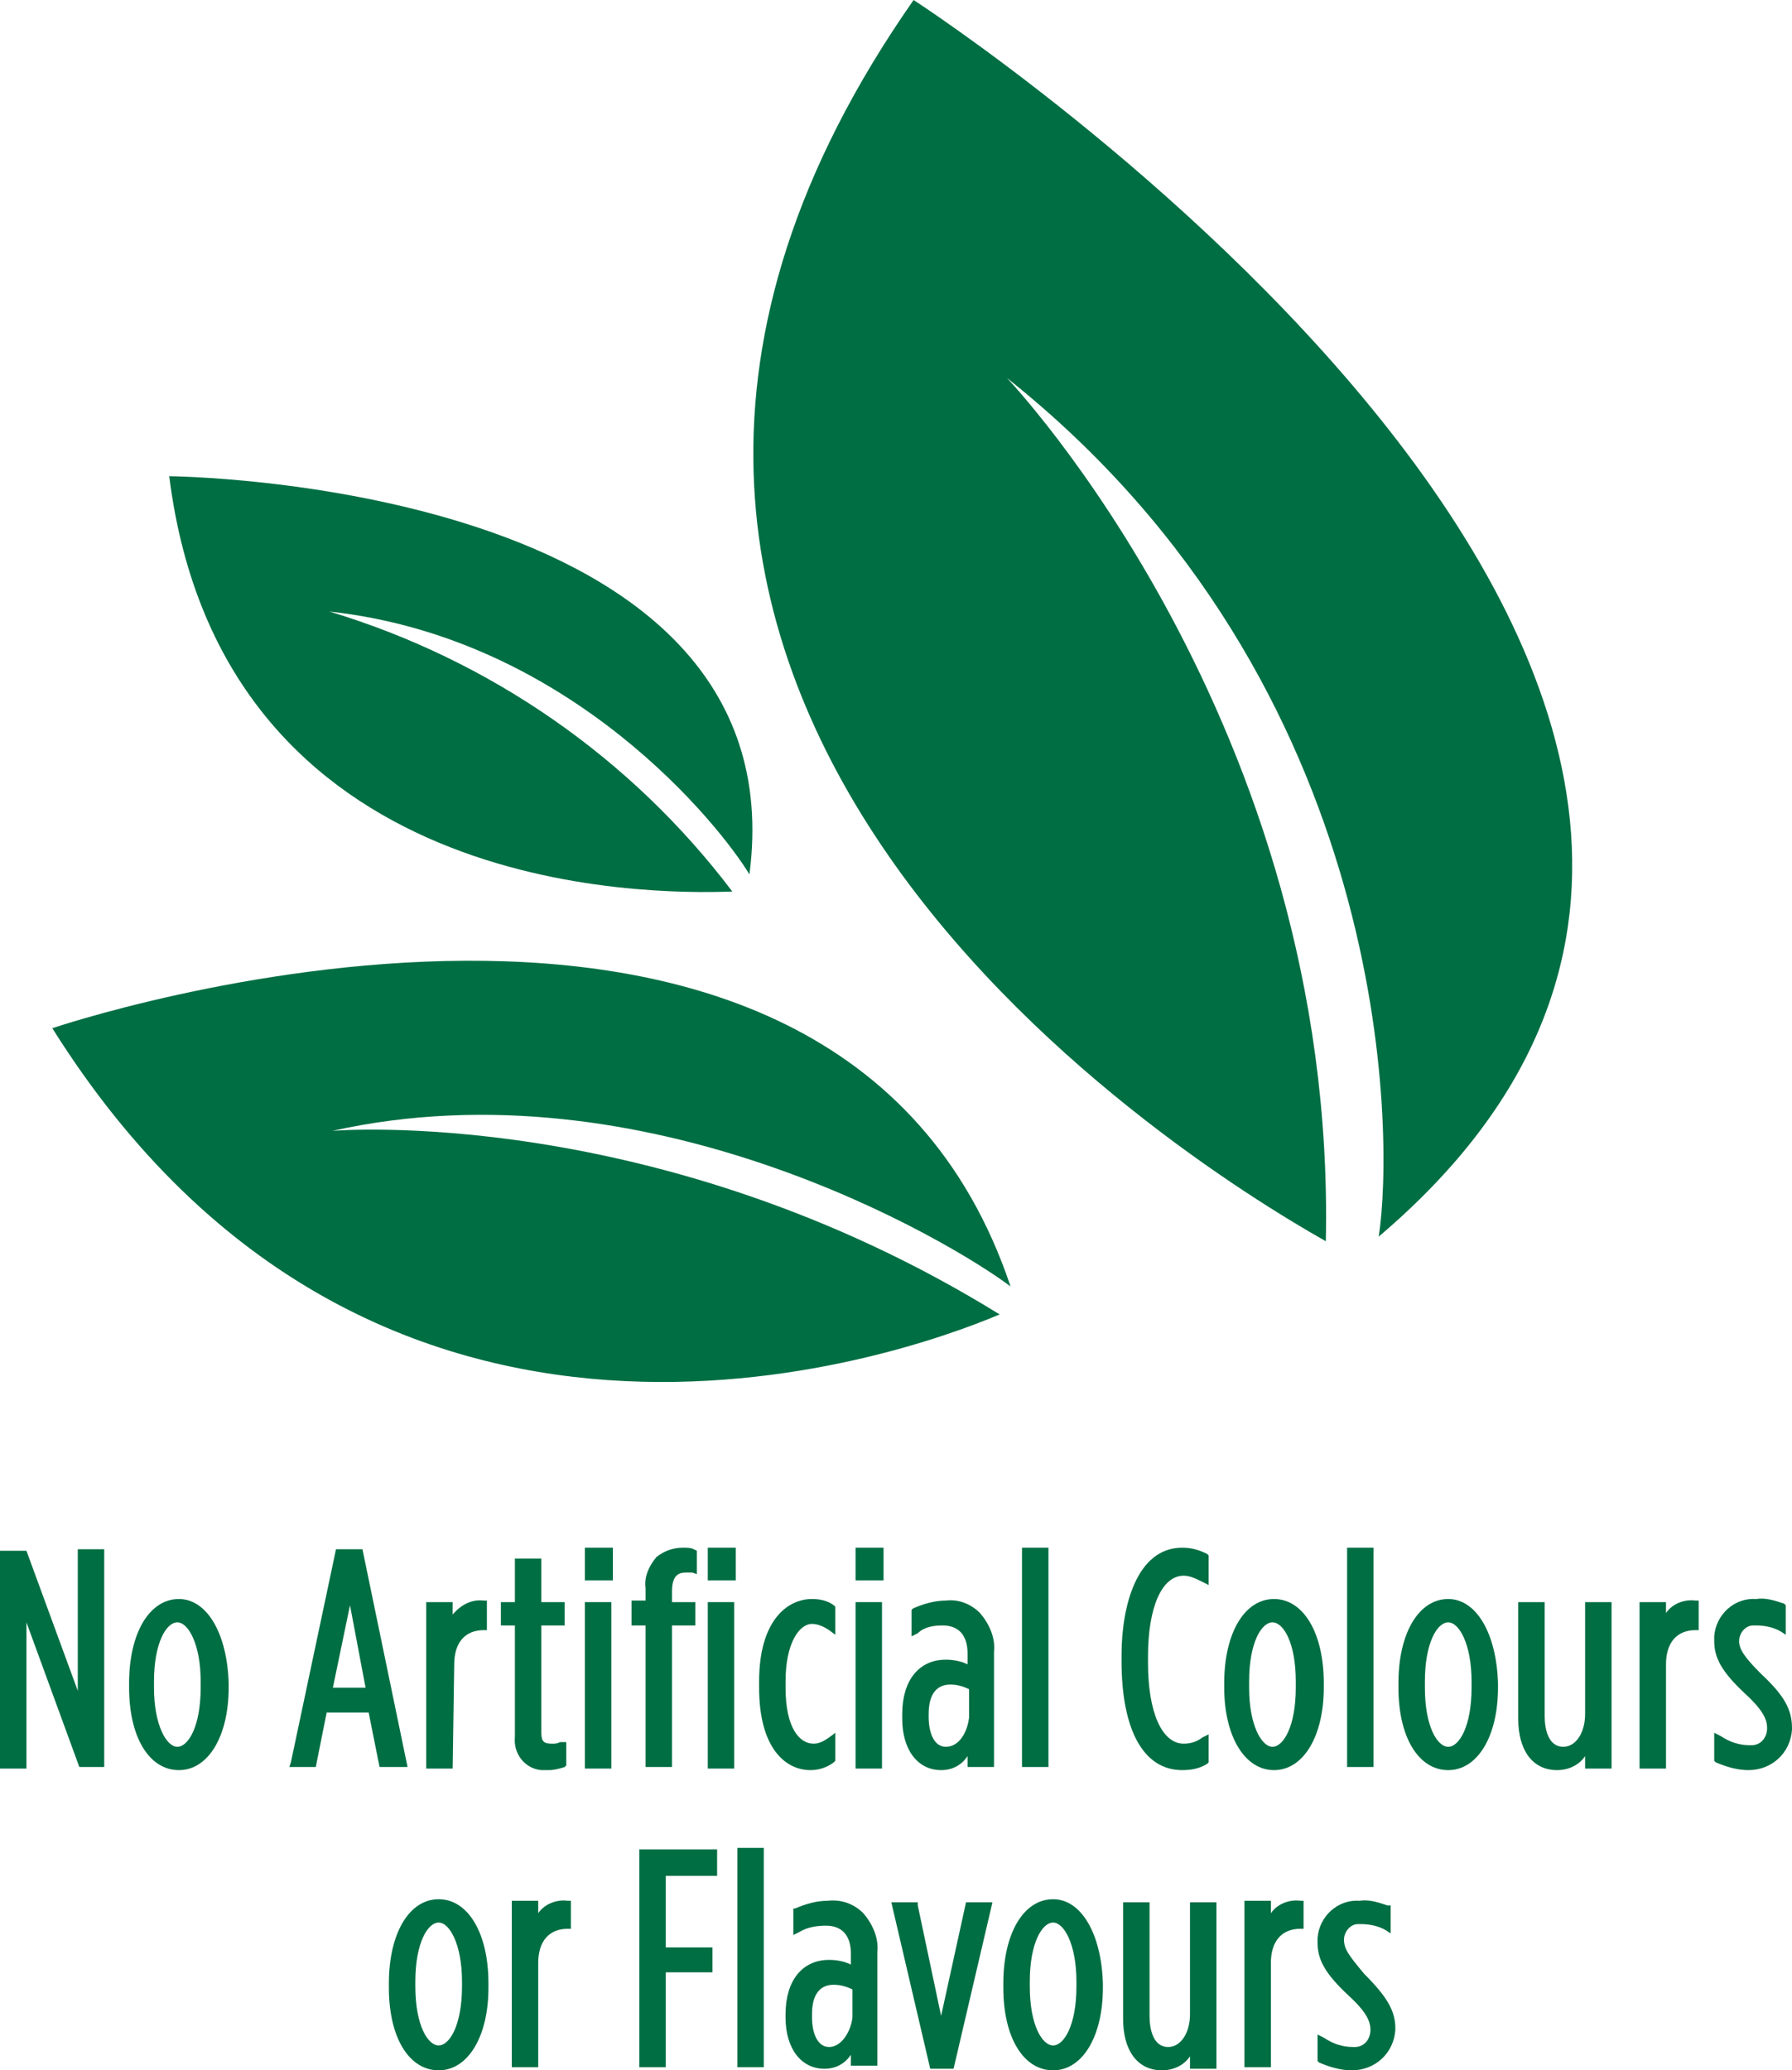 <?xml version="1.0" encoding="utf-8"?>
<!-- Generator: Adobe Illustrator 27.0.1, SVG Export Plug-In . SVG Version: 6.00 Build 0)  -->
<svg version="1.1" id="Layer_1" xmlns="http://www.w3.org/2000/svg" xmlns:xlink="http://www.w3.org/1999/xlink" x="0px" y="0px"
	 viewBox="0 0 115.2 133.1" style="enable-background:new 0 0 115.2 133.1;" xml:space="preserve">
<style type="text/css">
	.st0{fill:#006E43;}
</style>
<g transform="translate(-354.442 -507.787)">
	<g transform="translate(354.442 607.287)">
		<path class="st0" d="M5,9.2l-3.3-9H0v14h1.7V4.8l3.4,9.3h1.6v-14H5L5,9.2z"/>
		<path class="st0" d="M11.5,3.3c-1.9,0-3.2,2.2-3.2,5.4V9c0,3.2,1.3,5.3,3.2,5.3s3.2-2.2,3.2-5.3V8.7C14.6,5.5,13.3,3.3,11.5,3.3z
			 M12.9,8.6V9c0,2.5-0.8,3.8-1.5,3.8S9.9,11.4,9.9,9V8.6c0-2.5,0.8-3.8,1.5-3.8S12.9,6.2,12.9,8.6L12.9,8.6z"/>
		<path class="st0" d="M23.3,0.1h-1.7l-2.9,13.7l-0.1,0.3h1.7l0.7-3.5h2.7l0.7,3.5h1.8L23.3,0.1z M23.5,9h-2.1l1.1-5.3L23.5,9z"/>
		<path class="st0" d="M29.2,7.5c0-1.4,0.7-2.2,1.9-2.2h0.2V3.4l-0.2,0c-0.8-0.1-1.5,0.3-2,0.9V3.5h-1.7v10.7h1.7L29.2,7.5z"/>
		<path class="st0" d="M33.1,12.2c-0.1,1,0.6,2,1.7,2.1c0.2,0,0.3,0,0.5,0c0.3,0,0.7-0.1,1-0.2l0.1-0.1v-1.5L36,12.5
			c-0.2,0.1-0.3,0.1-0.5,0.1c-0.5,0-0.7-0.1-0.7-0.7V5h1.5V3.5h-1.5V0.7h-1.7v2.8h-0.9V5h0.9L33.1,12.2z"/>
		<rect x="37.6" y="0" class="st0" width="1.8" height="2.1"/>
		<rect x="37.6" y="3.5" class="st0" width="1.7" height="10.7"/>
		<rect x="45.5" y="0" class="st0" width="1.8" height="2.1"/>
		<path class="st0" d="M41.5,14.1h1.7V5h1.5V3.5h-1.5V2.8c0-1.1,0.5-1.2,0.9-1.2c0.1,0,0.3,0,0.4,0l0.3,0.1V0.2l-0.2-0.1
			C44.4,0,44.2,0,43.9,0c-0.6,0-1.2,0.2-1.7,0.6c-0.5,0.6-0.8,1.3-0.7,2v0.8h-0.9V5h0.9L41.5,14.1z"/>
		<rect x="45.5" y="3.5" class="st0" width="1.7" height="10.7"/>
		<path class="st0" d="M53.6,13.8l0.1-0.1v-1.8l-0.4,0.3c-0.3,0.2-0.6,0.4-1,0.4c-0.9,0-1.8-1-1.8-3.6V8.6c0-2.5,0.9-3.7,1.7-3.7
			c0.4,0,0.8,0.2,1.1,0.4l0.4,0.3V3.8l-0.1-0.1c-0.4-0.3-0.9-0.4-1.4-0.4c-1.6,0-3.4,1.4-3.4,5.3V9c0,3.9,1.7,5.3,3.3,5.3
			C52.7,14.3,53.2,14.1,53.6,13.8z"/>
		<rect x="55" y="3.5" class="st0" width="1.7" height="10.7"/>
		<rect x="55" y="0" class="st0" width="1.8" height="2.1"/>
		<path class="st0" d="M60.8,3.4c-0.7,0-1.4,0.2-2.1,0.5l-0.1,0.1v1.7l0.4-0.2C59.4,5.1,60,5,60.6,5c1,0,1.6,0.6,1.6,1.8v0.7
			c-0.4-0.2-0.9-0.3-1.4-0.3c-1.7,0-2.8,1.3-2.8,3.5V11c0,2,1,3.3,2.5,3.3c0.7,0,1.3-0.3,1.7-0.9v0.7h1.7V6.7
			c0.1-0.9-0.3-1.8-0.9-2.5C62.4,3.6,61.6,3.3,60.8,3.4z M60.8,12.8c-0.8,0-1.1-1-1.1-1.9v-0.2c0-0.6,0.1-1.9,1.4-1.9
			c0.4,0,0.8,0.1,1.2,0.3v1.8C62.2,11.8,61.7,12.8,60.8,12.8z"/>
		<rect x="65.7" y="0" class="st0" width="1.7" height="14.1"/>
		<path class="st0" d="M76,14.3c0.6,0,1.1-0.1,1.6-0.4l0.1-0.1v-1.8l-0.4,0.2c-0.4,0.3-0.8,0.4-1.2,0.4c-1.4,0-2.3-2-2.3-5.2V7
			c0-3.2,0.9-5.2,2.3-5.2c0.4,0,0.8,0.2,1.2,0.4l0.4,0.2V0.5l-0.1-0.1C77,0.1,76.5,0,76,0c-2.9,0-3.9,3.7-3.9,6.9v0.4
			C72.1,11.7,73.5,14.3,76,14.3z"/>
		<path class="st0" d="M81.9,14.3c1.9,0,3.2-2.2,3.2-5.3V8.7c0-3.2-1.3-5.4-3.2-5.4s-3.2,2.2-3.2,5.4V9C78.7,12.1,80,14.3,81.9,14.3
			z M80.3,9V8.6c0-2.5,0.8-3.8,1.5-3.8s1.5,1.3,1.5,3.8V9c0,2.5-0.8,3.8-1.5,3.8S80.3,11.4,80.3,9L80.3,9z"/>
		<rect x="86.6" y="0" class="st0" width="1.7" height="14.1"/>
		<path class="st0" d="M93.1,3.3c-1.9,0-3.2,2.2-3.2,5.4V9c0,3.2,1.3,5.3,3.2,5.3s3.2-2.2,3.2-5.3V8.7C96.2,5.5,94.9,3.3,93.1,3.3z
			 M94.6,8.6V9c0,2.5-0.8,3.8-1.5,3.8s-1.5-1.3-1.5-3.8V8.6c0-2.5,0.8-3.8,1.5-3.8S94.6,6.2,94.6,8.6L94.6,8.6z"/>
		<path class="st0" d="M101.9,10.7c0,1.2-0.6,2.1-1.4,2.1c-1,0-1.2-1.2-1.2-2V3.5h-1.7V11c0,2,0.9,3.3,2.5,3.3
			c0.7,0,1.4-0.3,1.8-0.9v0.8h1.7V3.5h-1.7L101.9,10.7z"/>
		<path class="st0" d="M107.1,4.2V3.5h-1.7v10.7h1.7V7.5c0-1.4,0.7-2.2,1.9-2.2h0.2V3.4l-0.2,0C108.3,3.3,107.5,3.6,107.1,4.2z"/>
		<path class="st0" d="M113.2,8.1c-1.1-1.1-1.4-1.6-1.4-2.1c0-0.5,0.4-1,0.9-1c0.1,0,0.1,0,0.2,0c0.5,0,1.1,0.1,1.6,0.4l0.3,0.2V3.7
			l-0.1-0.1c-0.6-0.2-1.2-0.4-1.8-0.3c-1.4-0.1-2.6,1-2.7,2.4c0,0.1,0,0.2,0,0.3c0,1.1,0.5,2,2,3.4c1.2,1.1,1.4,1.7,1.4,2.2
			c0,0.6-0.4,1.1-1,1.1c0,0-0.1,0-0.1,0c-0.7,0-1.3-0.2-1.9-0.6l-0.4-0.2v1.8l0.1,0.1c0.7,0.3,1.4,0.5,2.1,0.5
			c1.5,0,2.7-1.1,2.8-2.6c0,0,0-0.1,0-0.1C115.2,10.4,114.7,9.5,113.2,8.1z"/>
		<path class="st0" d="M28.2,22.6c-1.9,0-3.2,2.2-3.2,5.4v0.3c0,3.2,1.3,5.3,3.2,5.3s3.2-2.2,3.2-5.3V28
			C31.4,24.8,30.1,22.6,28.2,22.6z M29.7,27.9v0.3c0,2.5-0.8,3.8-1.5,3.8s-1.5-1.3-1.5-3.8v-0.3c0-2.5,0.8-3.8,1.5-3.8
			S29.7,25.5,29.7,27.9L29.7,27.9z"/>
		<path class="st0" d="M34.6,23.5v-0.8h-1.7v10.7h1.7v-6.7c0-1.4,0.7-2.2,1.9-2.2h0.2v-1.8l-0.2,0C35.8,22.6,35,22.9,34.6,23.5z"/>
		<path class="st0" d="M41.1,33.4h1.7v-6.1h3v-1.6h-3v-4.6h3.3v-1.7h-5L41.1,33.4z"/>
		<rect x="47.4" y="19.3" class="st0" width="1.7" height="14.1"/>
		<path class="st0" d="M53.2,22.7c-0.7,0-1.4,0.2-2.1,0.5L51,23.2v1.7l0.4-0.2c0.5-0.3,1.1-0.4,1.7-0.4c1,0,1.6,0.6,1.6,1.8v0.7
			c-0.4-0.2-0.9-0.3-1.4-0.3c-1.7,0-2.8,1.3-2.8,3.5v0.2c0,2,1,3.3,2.5,3.3c0.7,0,1.3-0.3,1.7-0.9v0.7h1.7V26
			c0.1-0.9-0.3-1.8-0.9-2.5C54.9,22.9,54.1,22.6,53.2,22.7z M53.3,32.1c-0.8,0-1.1-1-1.1-1.9V30c0-0.6,0.1-1.9,1.4-1.9
			c0.4,0,0.8,0.1,1.2,0.3v1.8C54.7,31.1,54.1,32.1,53.3,32.1z"/>
		<path class="st0" d="M60.5,30.1L59,23l0-0.2h-1.7l2.5,10.7h1.5l2.5-10.7h-1.7L60.5,30.1z"/>
		<path class="st0" d="M67.7,22.6c-1.9,0-3.2,2.2-3.2,5.4v0.3c0,3.2,1.3,5.3,3.2,5.3s3.2-2.2,3.2-5.3V28
			C70.8,24.8,69.5,22.6,67.7,22.6z M69.2,27.9v0.3c0,2.5-0.8,3.8-1.5,3.8s-1.5-1.3-1.5-3.8v-0.3c0-2.5,0.8-3.8,1.5-3.8
			S69.2,25.5,69.2,27.9L69.2,27.9z"/>
		<path class="st0" d="M76.5,30c0,1.2-0.6,2.1-1.4,2.1c-1,0-1.2-1.2-1.2-2v-7.3h-1.7v7.5c0,2,0.9,3.3,2.5,3.3c0.7,0,1.4-0.3,1.8-0.9
			v0.8h1.7V22.8h-1.7V30z"/>
		<path class="st0" d="M81.7,23.5v-0.8H80v10.7h1.7v-6.7c0-1.4,0.7-2.2,1.9-2.2h0.2v-1.8l-0.2,0C82.9,22.6,82.1,22.9,81.7,23.5z"/>
		<path class="st0" d="M86.4,25.2c0-0.5,0.4-1,0.9-1c0.1,0,0.1,0,0.2,0c0.5,0,1.1,0.1,1.6,0.4l0.3,0.2V23L89.2,23
			c-0.6-0.2-1.2-0.4-1.8-0.3c-1.4-0.1-2.6,1-2.7,2.4c0,0.1,0,0.2,0,0.3c0,1.1,0.5,2,2,3.4c1.2,1.1,1.4,1.7,1.4,2.2
			c0,0.6-0.4,1.1-1,1.1c0,0-0.1,0-0.1,0c-0.7,0-1.3-0.2-1.9-0.6l-0.4-0.2V33l0.1,0.1c0.7,0.3,1.4,0.5,2.1,0.5c1.5,0,2.7-1.1,2.8-2.6
			c0,0,0-0.1,0-0.1c0-1.1-0.5-2-2-3.5C86.7,26.2,86.4,25.8,86.4,25.2z"/>
	</g>
	<g transform="translate(357.805 507.787)">
		<g transform="translate(45.069)">
			<path class="st0" d="M10.3,0c0,0,70.1,45.4,29.9,79.5c1-6.4,1-35.4-23.9-55.2c0,0,21.2,22.2,20.5,55.5
				C26.9,74.2-20.6,44.2,10.3,0z"/>
		</g>
		<g transform="translate(0 61.803)">
			<path class="st0" d="M0,4.3c0,0,50.3-17.1,61.6,16.6c-4-3-23.4-14.5-43.6-10c0,0,20.9-1.8,42.9,11.8C54.3,25.5,20.7,37.3,0,4.3z"
				/>
		</g>
		<g transform="translate(7.515 30.616)">
			<path class="st0" d="M0,0c0,0,40.6,0.3,37.3,25.6c-1.8-3-11.4-15.2-27-16.9c10.3,3.1,19.4,9.4,25.9,18C30.7,26.9,3.4,27,0,0z"/>
		</g>
	</g>
</g>
</svg>
